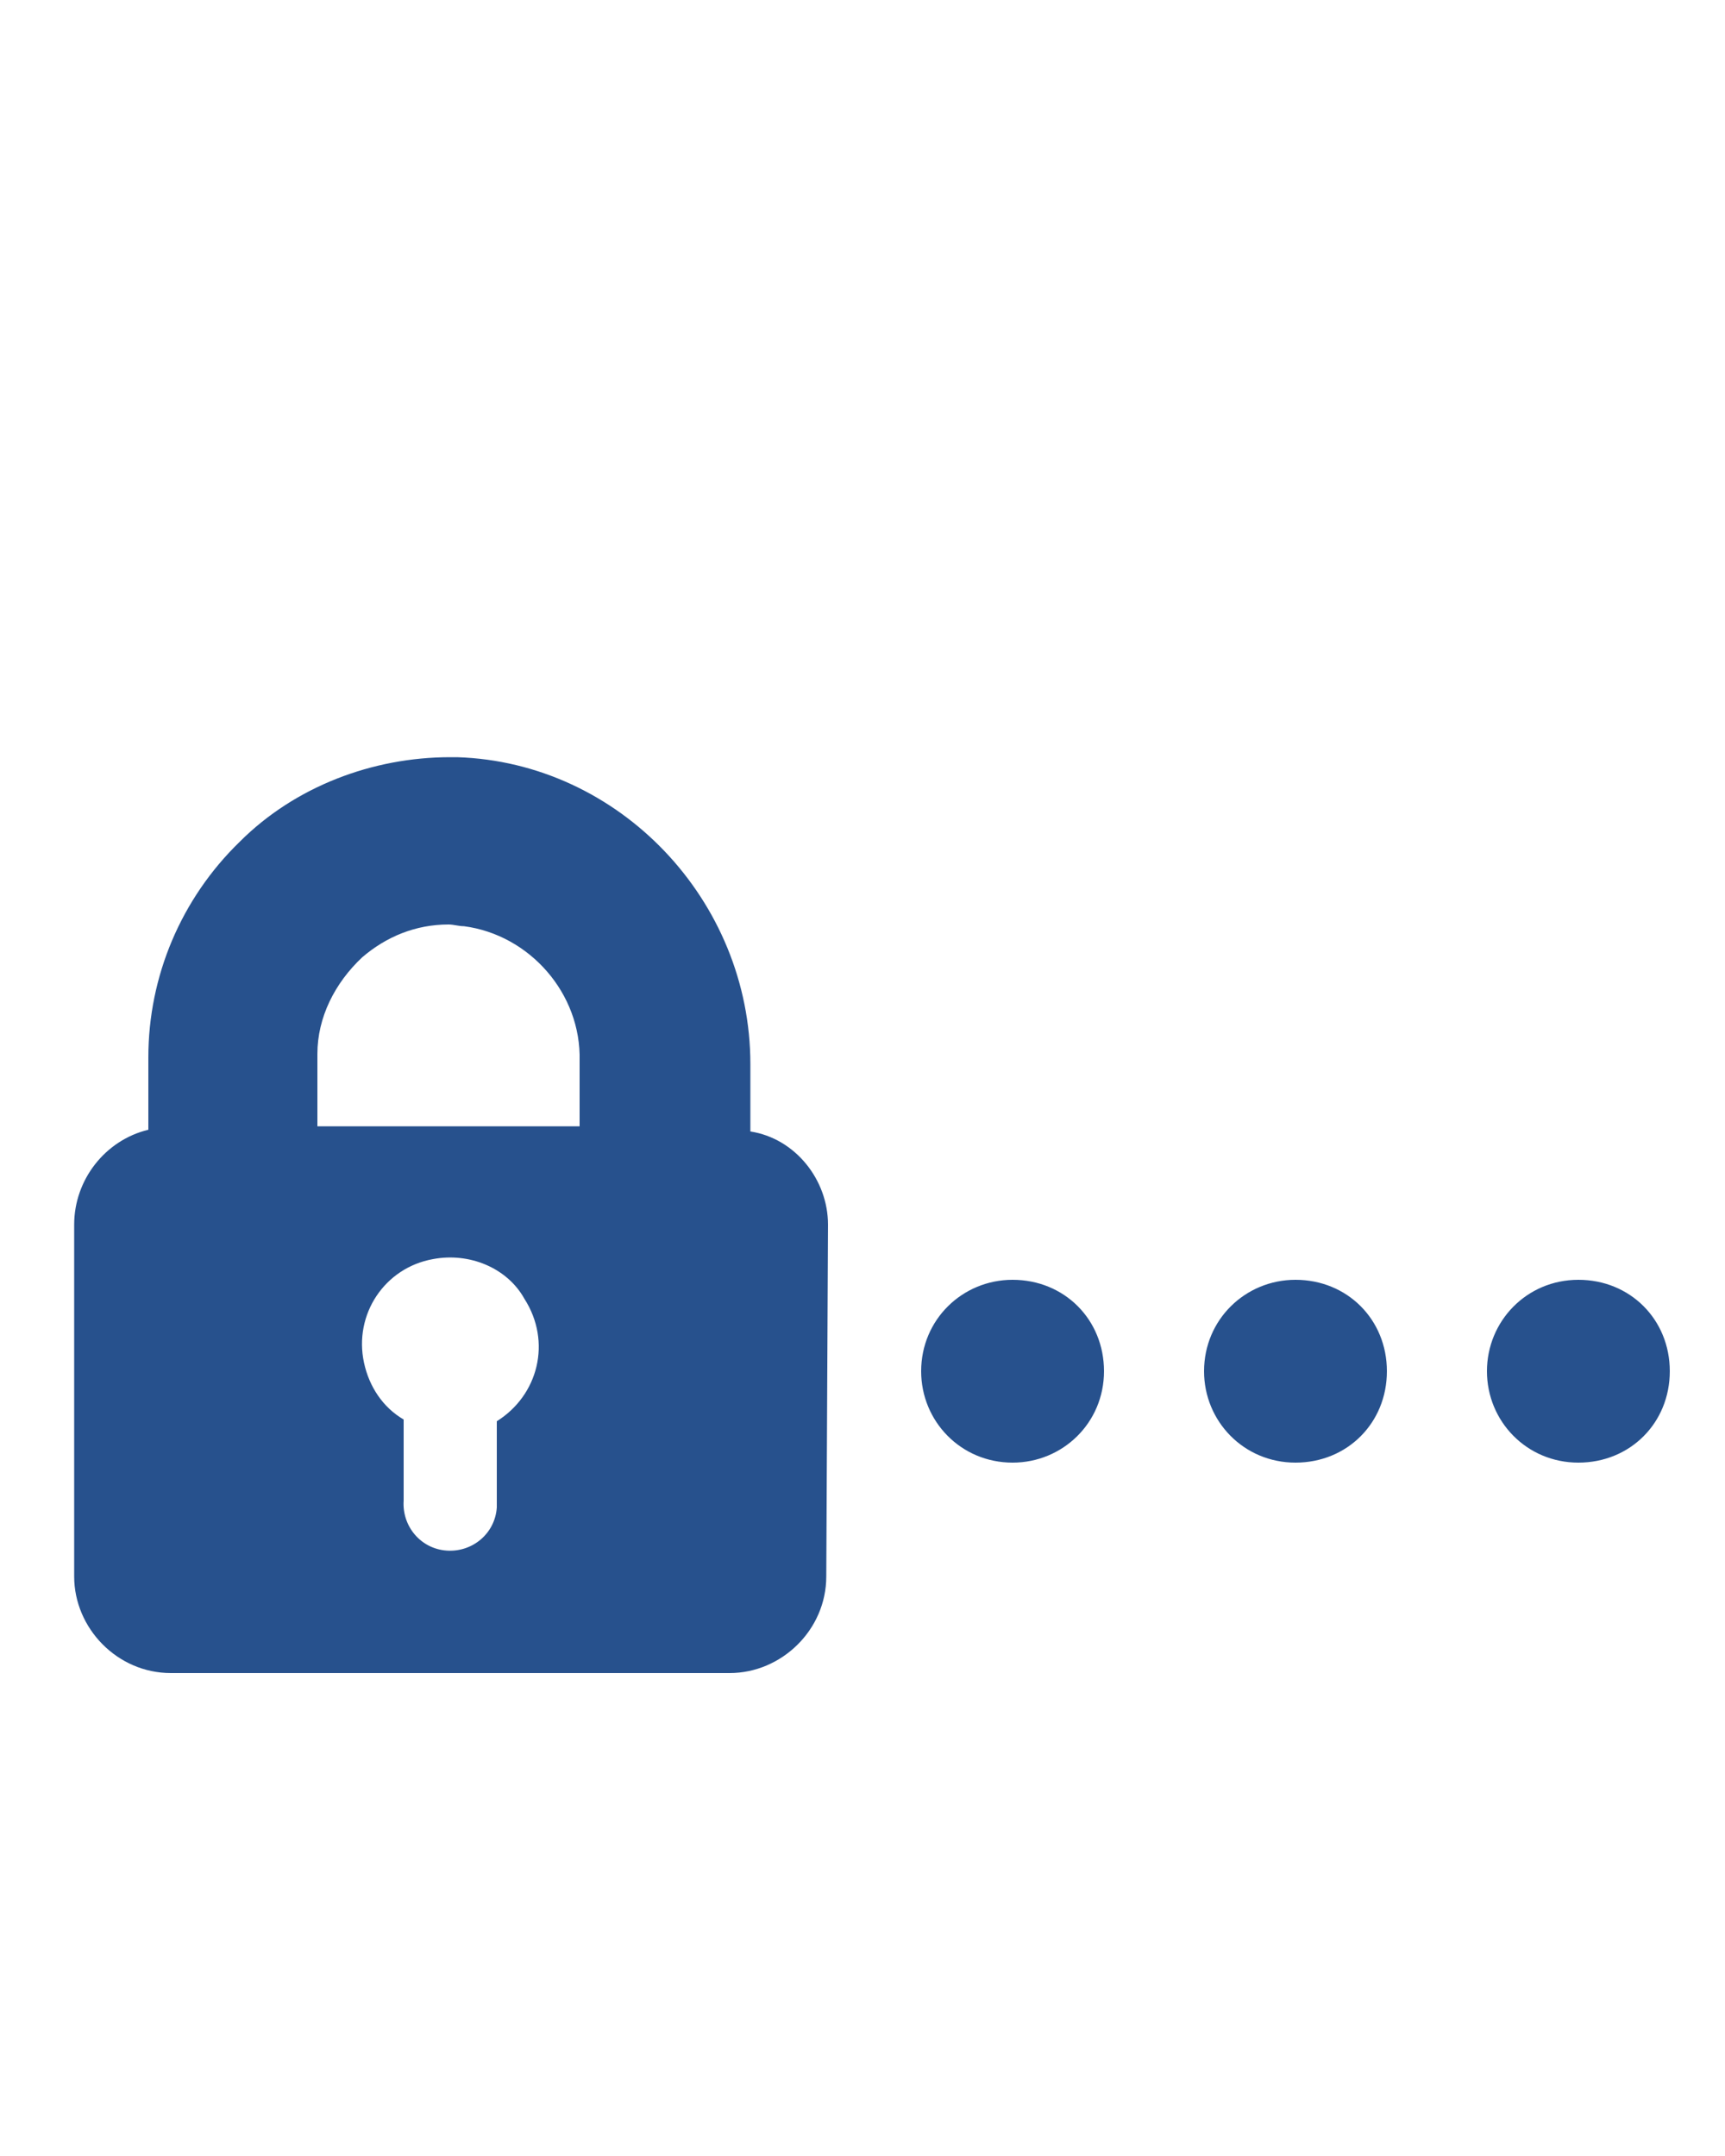 <?xml version="1.0" encoding="utf-8"?>
<!-- Generator: Adobe Illustrator 21.1.0, SVG Export Plug-In . SVG Version: 6.00 Build 0)  -->
<svg version="1.1" id="Layer_1" xmlns="http://www.w3.org/2000/svg" xmlns:xlink="http://www.w3.org/1999/xlink" x="0px" y="0px"
	 viewBox="0 0 100 125" style="enable-background:new 0 0 100 125;" xml:space="preserve">
<title>Artboard 67</title>
<path d="M53.4,79.5c0,2.9,2.3,5.3,5.3,5.3c2.9,0,5.3-2.3,5.3-5.3s-2.3-5.3-5.3-5.3C55.8,74.2,53.4,76.5,53.4,79.5L53.4,79.5
	L53.4,79.5z M69.8,79.5c0,2.9,2.3,5.3,5.3,5.3s5.3-2.3,5.3-5.3s-2.3-5.3-5.3-5.3C72.2,74.2,69.8,76.5,69.8,79.5L69.8,79.5L69.8,79.5
	z M86.2,79.5c0,2.9,2.3,5.3,5.3,5.3s5.3-2.3,5.3-5.3s-2.3-5.3-5.3-5.3S86.2,76.6,86.2,79.5L86.2,79.5z M43.5,61.7v3.9
	C46.1,66,48,68.4,48,71l-0.1,20.4c0,3.1-2.6,5.6-5.6,5.6H9.9c-3.1,0-5.6-2.6-5.6-5.6L4.3,71c0-2.6,1.8-4.9,4.3-5.5v-3.9l0,0v-0.3
	c0-4.7,1.9-9.2,5.3-12.5c3.2-3.2,7.7-4.9,12.2-4.9h0.4C35.9,44.2,43.5,52.2,43.5,61.7z M25.1,73c-2.8,0.5-4.6,3.2-4,6
	c0.3,1.4,1.1,2.6,2.3,3.3V87c-0.1,1.5,1,2.8,2.5,2.9s2.8-1,2.9-2.5c0-0.2,0-0.3,0-0.4v-4.6c2.4-1.5,3.2-4.6,1.6-7.1
	C29.4,73.5,27.2,72.6,25.1,73z M33.6,61.5c0.1-3.9-2.9-7.3-6.7-7.8c-0.3,0-0.6-0.1-0.9-0.1c-1.9,0-3.6,0.7-5,1.9
	c-1.6,1.5-2.6,3.5-2.6,5.6v4.2h15.2L33.6,61.5L33.6,61.5z" fill="#27518d"/>
</svg>

